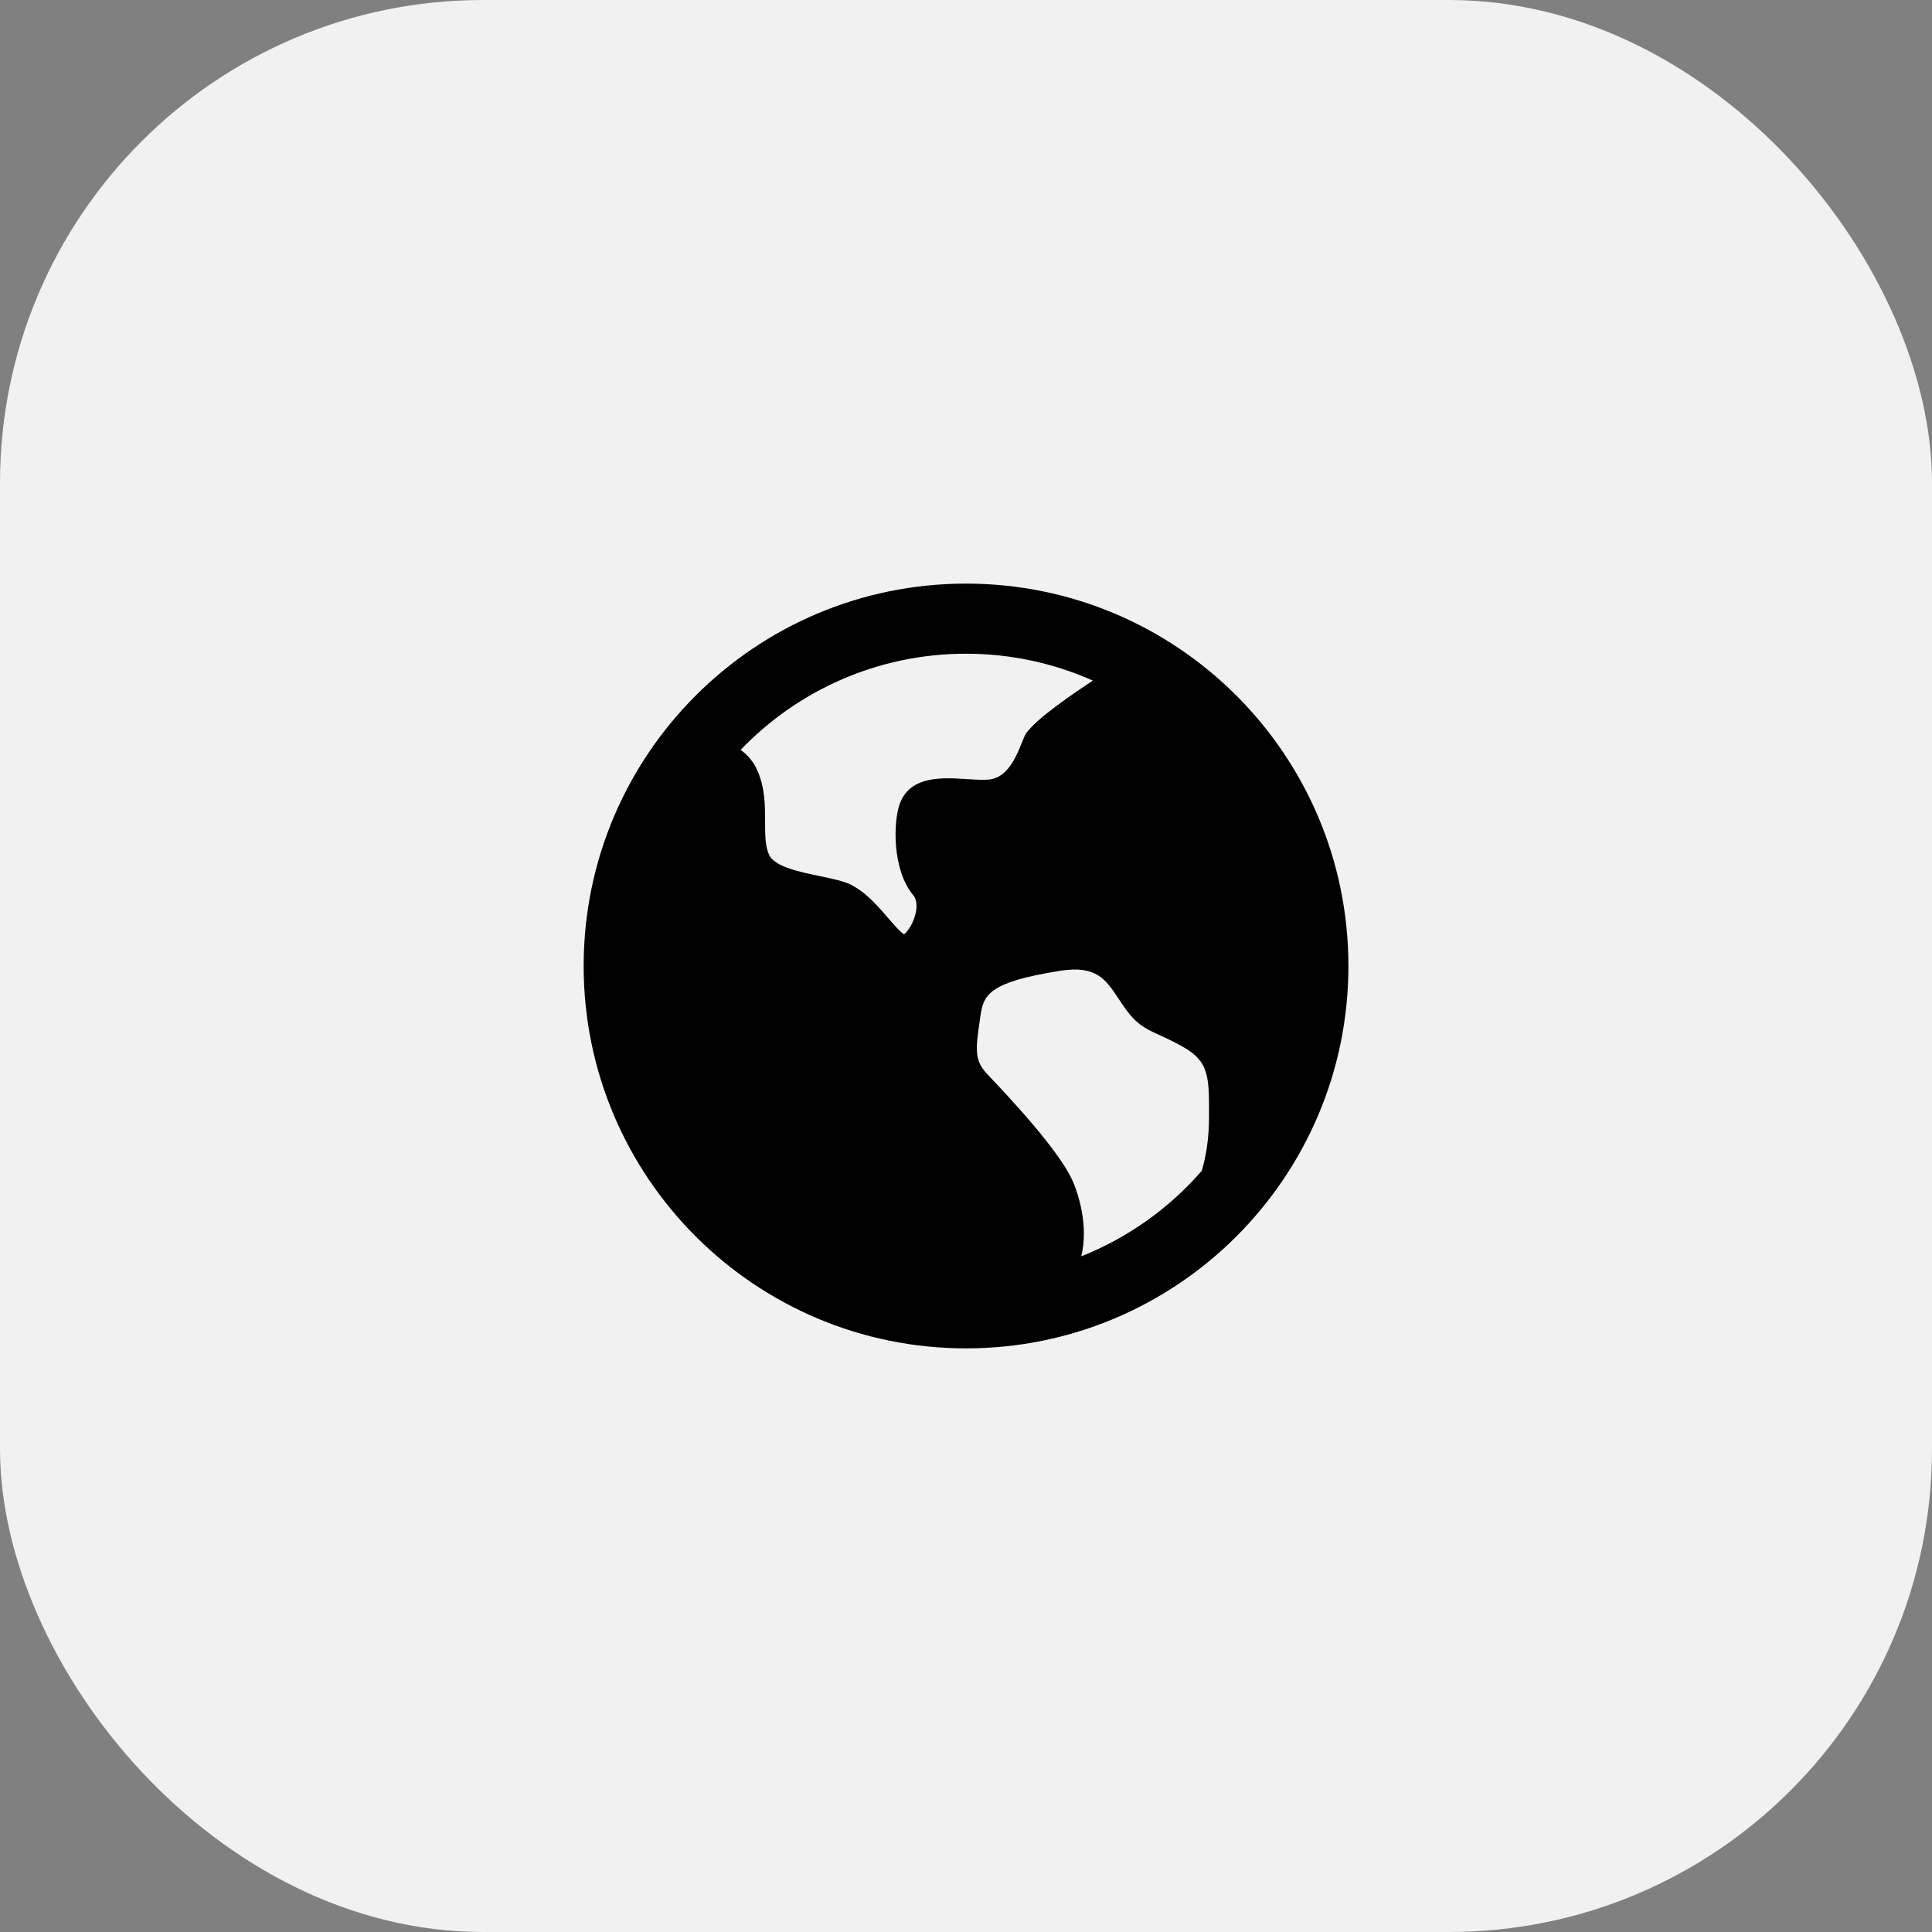 <svg width="80" height="80" viewBox="0 0 80 80" fill="none" xmlns="http://www.w3.org/2000/svg">
<rect x="0" y="0" width="80" height="80" fill="#808080" stroke="none"/>
<rect width="80" height="80" rx="20" fill="#F1F1F1"/>
<path d="M40.001 55.833C31.257 55.833 24.168 48.745 24.168 40C24.168 31.255 31.257 24.166 40.001 24.166C48.746 24.166 55.835 31.255 55.835 40C55.835 48.745 48.746 55.833 40.001 55.833ZM50.063 46.257V46.091C50.063 44.631 50.063 43.965 49.031 43.374C48.699 43.186 48.358 43.014 48.01 42.859C47.429 42.595 47.044 42.422 46.525 41.662C46.463 41.572 46.401 41.481 46.341 41.39C45.795 40.559 45.401 39.96 43.9 40.198C40.947 40.666 40.728 41.186 40.598 42.063L40.578 42.207C40.386 43.489 40.351 43.92 40.886 44.482C42.889 46.583 44.09 48.099 44.454 48.985C44.631 49.417 45.087 50.727 44.773 52.022C46.695 51.257 48.406 50.042 49.763 48.48C49.937 47.888 50.063 47.15 50.063 46.257ZM40.001 27.069C36.333 27.069 33.019 28.598 30.666 31.052C30.946 31.247 31.19 31.521 31.358 31.898C31.681 32.621 31.681 33.367 31.681 34.028C31.681 34.547 31.681 35.041 31.847 35.397C32.075 35.885 33.06 36.094 33.929 36.274C34.241 36.341 34.561 36.407 34.852 36.488C35.654 36.71 36.274 37.43 36.77 38.008C36.976 38.247 37.281 38.6 37.435 38.689C37.514 38.632 37.769 38.355 37.894 37.9C37.992 37.552 37.964 37.245 37.823 37.077C36.936 36.032 36.985 34.021 37.259 33.279C37.69 32.108 39.035 32.196 40.02 32.259C40.388 32.283 40.733 32.306 40.992 32.273C41.977 32.15 42.281 30.65 42.495 30.357C42.957 29.724 44.373 28.769 45.25 28.18C43.598 27.446 41.809 27.067 40.001 27.069Z" fill="black"/>
</svg>
